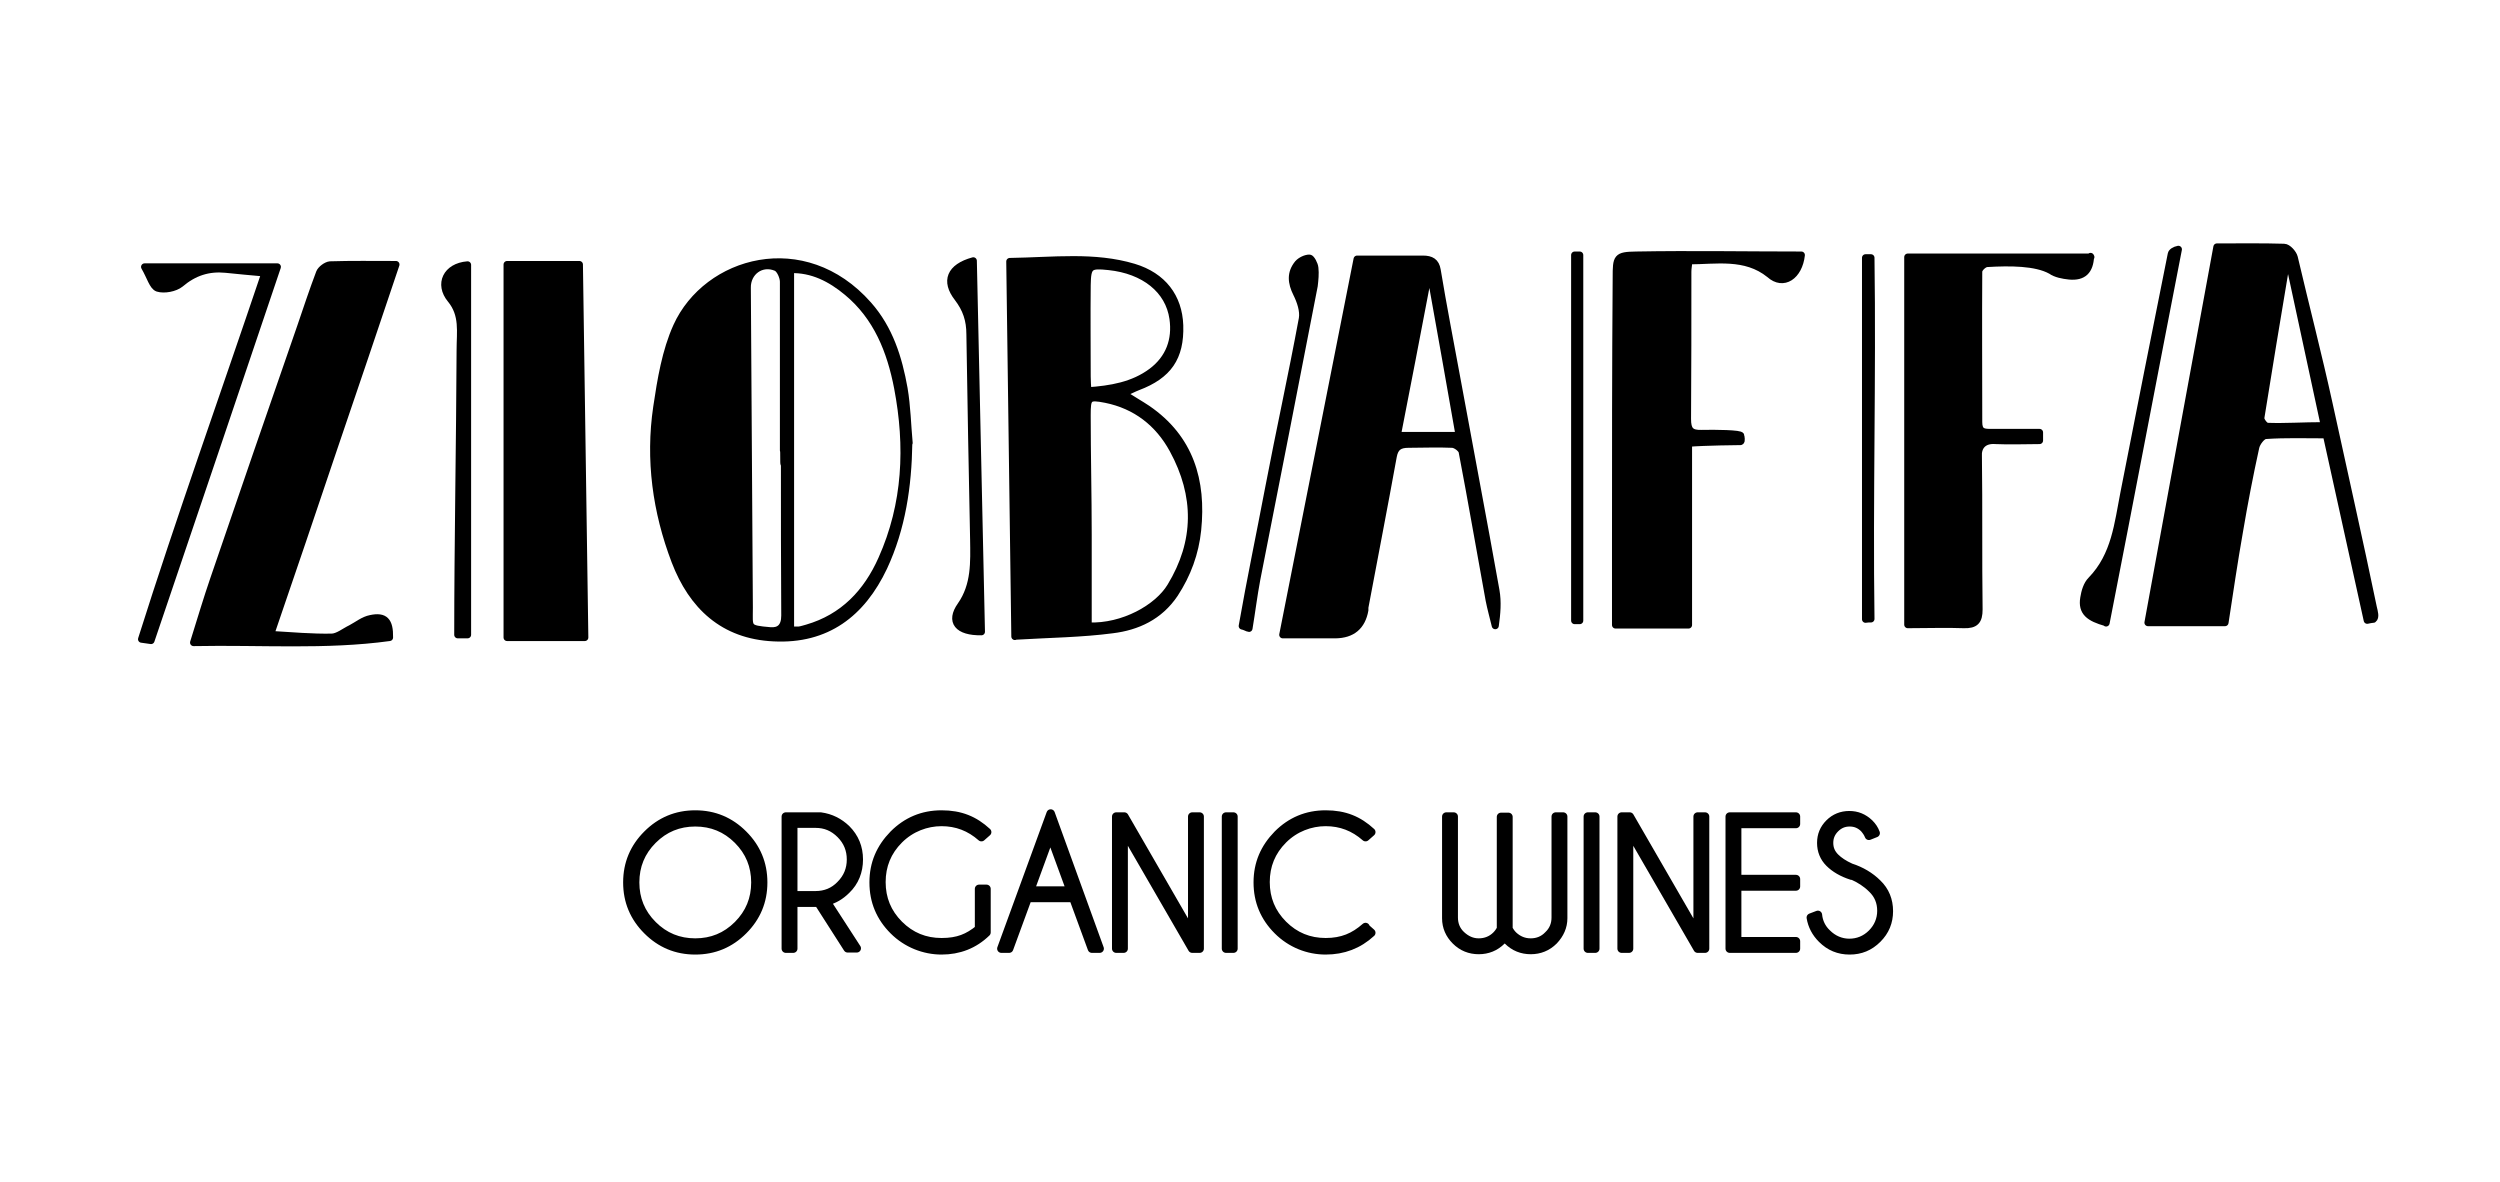 <?xml version="1.0" encoding="UTF-8"?>
<svg xmlns="http://www.w3.org/2000/svg" width="740" height="350" version="1.1" viewBox="0 0 740 350">
  <defs>
    <style>
      .cls-1 {
        stroke-width: 2.1px;
      }

      .cls-1, .cls-2 {
        fill: none;
        stroke: #000;
        stroke-linecap: round;
        stroke-linejoin: round;
      }

      .cls-2 {
        stroke-width: 2.5px;
      }

      .cls-3 {
        fill-rule: evenodd;
      }
    </style>
  </defs>
  <!-- Generator: Adobe Illustrator 28.7.1, SVG Export Plug-In . SVG Version: 1.2.0 Build 142)  -->
  <g>
    <g id="_レイヤー_1" data-name="レイヤー_1">
      <g>
        <path class="cls-3" d="M300.4,188.4c-.5-37.6-1-74.1-1.5-111,13-.2,25-1.8,36.7,1.7,8.6,2.6,13.3,8.8,13.6,17.2.3,9.5-3.4,14.8-12.4,18.2-1.3.5-2.6,1.2-4.4,2,2.8,1.8,5.1,3.1,7.2,4.5,12.7,8.7,16.4,21.3,14.9,35.9-.7,6.8-3,13.1-6.8,18.9-4.5,6.7-11.1,9.7-18.4,10.6-9.1,1.2-18.4,1.3-28.6,1.9M322.2,185.3c10.3.4,20.5-5.4,24.3-11.7,8.1-13.3,8.1-26.9.7-40.5-4.3-7.9-11-13.1-19.9-14.9-5.2-1-5.5-.6-5.5,4.7,0,11.8.3,23.5.3,35.3,0,9,0,17.9,0,27.2M321.8,115.7c7.1-.5,13.6-1.6,19.1-5.7,5.2-3.9,7.2-9.4,6.3-15.7-1.2-8.5-8.5-14.3-19-15.4-5.7-.6-6.3-.2-6.4,5.5-.1,9,0,18,0,27,0,1.3.1,2.7.2,4.3"/>
        <path class="cls-1" d="M300.4,188.4c-.5-37.6-1-74.1-1.5-111,13-.2,25-1.8,36.7,1.7,8.6,2.6,13.3,8.8,13.6,17.2.3,9.5-3.4,14.8-12.4,18.2-1.3.5-2.6,1.2-4.4,2,2.8,1.8,5.1,3.1,7.2,4.5,12.7,8.7,16.4,21.3,14.9,35.9-.7,6.8-3,13.1-6.8,18.9-4.5,6.7-11.1,9.7-18.4,10.6-9.1,1.2-18.4,1.3-28.6,1.9M322.2,185.3c10.3.4,20.5-5.4,24.3-11.7,8.1-13.3,8.1-26.9.7-40.5-4.3-7.9-11-13.1-19.9-14.9-5.2-1-5.5-.6-5.5,4.7,0,11.8.3,23.5.3,35.3,0,9,0,17.9,0,27.2M321.8,115.7c7.1-.5,13.6-1.6,19.1-5.7,5.2-3.9,7.2-9.4,6.3-15.7-1.2-8.5-8.5-14.3-19-15.4-5.7-.6-6.3-.2-6.4,5.5-.1,9,0,18,0,27,0,1.3.1,2.7.2,4.3"/>
        <path class="cls-3" d="M688.5,128.7c-6.2,0-12-.2-17.8.2-1.1,0-2.7,2.1-3,3.5-1.8,8.2-3.4,16.5-4.8,24.8-1.6,9-2.9,18-4.3,27.1h-22.8c6.8-37.3,13.6-74.2,20.4-111.2,7,0,13.5-.1,19.9.1,1.1,0,2.7,1.8,3,3,3.4,14.5,7.1,28.7,10.3,43.3,4.3,19.8,9,40.5,13.1,60.3.3,1.3.8,2.9,0,3.5-.4,0-1.4.2-1.8.3-4-18.2-8-36.4-12.1-54.9M677.9,79.1c-1.2.7-1.4.7-1.5.8-2.5,14.9-4.8,28.8-7.2,43.8-.1.7,1.1,2.4,1.9,2.5,5.3.2,10.6-.2,16.9-.2-3.6-16.7-6.7-31-10.1-46.9"/>
        <path class="cls-1" d="M688.5,128.7c-6.2,0-12-.2-17.8.2-1.1,0-2.7,2.1-3,3.5-1.8,8.2-3.4,16.5-4.8,24.8-1.6,9-2.9,18-4.3,27.1h-22.8c6.8-37.3,13.6-74.2,20.4-111.2,7,0,13.5-.1,19.9.1,1.1,0,2.7,1.8,3,3,3.4,14.5,7.1,28.7,10.3,43.3,4.3,19.8,9,40.5,13.1,60.3.3,1.3.8,2.9,0,3.5-.4,0-1.4.2-1.8.3-4-18.2-8-36.4-12.1-54.9M677.9,79.1c-1.2.7-1.4.7-1.5.8-2.5,14.9-4.8,28.8-7.2,43.8-.1.7,1.1,2.4,1.9,2.5,5.3.2,10.6-.2,16.9-.2-3.6-16.7-6.7-31-10.1-46.9"/>
        <path class="cls-3" d="M117.2,78.3c-6.2,18.4-12.3,36.6-18.5,54.7-6.1,18.1-12.2,36.2-18.6,54.8,6.5.4,12.3.9,18,.8,1.9,0,3.9-1.7,5.8-2.6,1.9-1,3.7-2.5,5.8-2.9,4.2-.9,5.7.7,5.6,5.6-18.9,2.6-38,1.1-58,1.5,2.1-6.7,3.9-12.8,6-18.9,8.5-24.9,17.1-49.8,25.7-74.6,1.8-5.3,3.6-10.7,5.6-16,.4-1,2-2.2,3.1-2.3,6.4-.2,12.7-.1,19.4-.1"/>
        <path class="cls-1" d="M117.2,78.3c-6.2,18.4-12.3,36.6-18.5,54.7-6.1,18.1-12.2,36.2-18.6,54.8,6.5.4,12.3.9,18,.8,1.9,0,3.9-1.7,5.8-2.6,1.9-1,3.7-2.5,5.8-2.9,4.2-.9,5.7.7,5.6,5.6-18.9,2.6-38,1.1-58,1.5,2.1-6.7,3.9-12.8,6-18.9,8.5-24.9,17.1-49.8,25.7-74.6,1.8-5.3,3.6-10.7,5.6-16,.4-1,2-2.2,3.1-2.3,6.4-.2,12.7-.1,19.4-.1"/>
        <path class="cls-3" d="M499.8,185h-21.6c0-8.2,0-16,0-23.9,0-26.3,0-52.6.2-78.9,0-6.1.1-6.6,5.9-6.7,16.3-.3,32.6,0,48.9,0-.7,6.2-5.3,9.4-9.4,5.7-7.2-5.8-15.9-4-23.9-4-.1,1.5-.3,2.1-.3,3.3,0,14.8,0,28.7-.1,43.5,0,3.3.9,4.4,4.2,4.3,3.9-.1,11.7,0,11.6.7,0,.3.3,1.6-.1,1.7-.2,0-10.8.1-15.4.5v53.8Z"/>
        <path class="cls-1" d="M499.8,185h-21.6c0-8.2,0-16,0-23.9,0-26.3,0-52.6.2-78.9,0-6.1.1-6.6,5.9-6.7,16.3-.3,32.6,0,48.9,0-.7,6.2-5.3,9.4-9.4,5.7-7.2-5.8-15.9-4-23.9-4-.1,1.5-.3,2.1-.3,3.3,0,14.8,0,28.7-.1,43.5,0,3.3.9,4.4,4.2,4.3,3.9-.1,11.7,0,11.6.7,0,.3.3,1.6-.1,1.7-.2,0-10.8.1-15.4.5v53.8Z"/>
        <path class="cls-3" d="M269,131.2c-.2,12.7-2,25.1-7.4,36.7-6.5,13.7-16.9,21.7-32.6,20.9-14.9-.7-24.1-9.4-29.2-22.7-5.6-14.7-7.7-30-5.4-45.6,1.2-8.1,2.6-16.6,5.9-23.9,8.9-19.6,37.7-27.9,56.7-6.4,6.3,7.1,9,15.8,10.6,24.8.9,5.3,1,10.7,1.5,16.1M234,186.5c1.4,0,2,0,2.5,0,.8-.1,1.6-.4,2.4-.6,10.7-3.1,17.7-10.5,22.1-20.4,7.3-16.3,8-33.4,4.7-50.7-2.1-10.9-6.1-21-14.9-28.3-4.9-4.1-10.4-6.9-16.8-6.7v106.7ZM232.1,137.4c-.2,0,0-4.1-.2-4.1,0-16.6,0-33.2,0-49.9,0-1.4-1-3.7-2.1-4.2-4.4-1.9-8.7,1.3-8.6,6,.2,31.6.4,63.1.6,94.7,0,6-.8,6.2,6.2,6.8,2.6.2,4.3-1,4.3-4.5-.1-16.3-.1-28.5-.1-44.9"/>
        <path class="cls-1" d="M269,131.2c-.2,12.7-2,25.1-7.4,36.7-6.5,13.7-16.9,21.7-32.6,20.9-14.9-.7-24.1-9.4-29.2-22.7-5.6-14.7-7.7-30-5.4-45.6,1.2-8.1,2.6-16.6,5.9-23.9,8.9-19.6,37.7-27.9,56.7-6.4,6.3,7.1,9,15.8,10.6,24.8.9,5.3,1,10.7,1.5,16.1M234,186.5c1.4,0,2,0,2.5,0,.8-.1,1.6-.4,2.4-.6,10.7-3.1,17.7-10.5,22.1-20.4,7.3-16.3,8-33.4,4.7-50.7-2.1-10.9-6.1-21-14.9-28.3-4.9-4.1-10.4-6.9-16.8-6.7v106.7ZM232.1,137.4c-.2,0,0-4.1-.2-4.1,0-16.6,0-33.2,0-49.9,0-1.4-1-3.7-2.1-4.2-4.4-1.9-8.7,1.3-8.6,6,.2,31.6.4,63.1.6,94.7,0,6-.8,6.2,6.2,6.8,2.6.2,4.3-1,4.3-4.5-.1-16.3-.1-28.5-.1-44.9"/>
        <path class="cls-3" d="M618.8,75.9c-.2,4.2-2.1,6.2-6.3,5.8-1.9-.2-4-.6-5.4-1.6-4.5-2.5-12.2-2.5-18.9-2.1-.9,0-2.5,1.4-2.5,2.4-.1,15.2,0,29.2,0,44.5,0,2.8,1.2,3.1,3.4,3.1,4.8,0,9.8,0,14.6,0,0,.6,0,1.8,0,2.4-4.3,0-8.7.2-13,0-3.7-.3-5.3,1.9-5.1,4.7.2,15.1,0,30.2.2,45.3,0,3.4-1.1,4.6-4.5,4.5-5.2-.2-10.5,0-16.6,0v-108.8h54.2Z"/>
        <path class="cls-1" d="M618.8,75.9c-.2,4.2-2.1,6.2-6.3,5.8-1.9-.2-4-.6-5.4-1.6-4.5-2.5-12.2-2.5-18.9-2.1-.9,0-2.5,1.4-2.5,2.4-.1,15.2,0,29.2,0,44.5,0,2.8,1.2,3.1,3.4,3.1,4.8,0,9.8,0,14.6,0,0,.6,0,1.8,0,2.4-4.3,0-8.7.2-13,0-3.7-.3-5.3,1.9-5.1,4.7.2,15.1,0,30.2.2,45.3,0,3.4-1.1,4.6-4.5,4.5-5.2-.2-10.5,0-16.6,0v-108.8h54.2Z"/>
        <path class="cls-3" d="M150.1,188.7v-110.4h21.4c.5,36.8,1.1,73.4,1.6,110.4h-23Z"/>
        <path class="cls-1" d="M150.1,188.7v-110.4h21.4c.5,36.8,1.1,73.4,1.6,110.4h-23Z"/>
        <path class="cls-3" d="M401.7,76.7c6.8,0,13.2,0,19.5,0,2.4,0,3.8.8,4.2,3.2,1.8,10.9,3.9,21.6,5.9,32.5,3.8,20.8,7.8,41.6,11.5,62.4.6,3.4.3,6.8-.2,10.4-.6-2.5-1.3-5-1.8-7.5-2.7-14.7-5.2-29.4-8-44-.2-.9-1.9-2.2-3-2.2-4.3-.2-8.6,0-12.9,0-2.7,0-4,.9-4.5,3.6-2.7,14.9-5.6,29.8-8.4,44.7,0,.3,0,.6,0,.8q-1.3,7.2-8.7,7.3c-4.9,0-9.9,0-15.6,0,7.4-37.5,14.6-73.9,22-111.2M424,83.8c-.6,0-1.1,0-1.7,0-2.9,15.2-5.7,29.8-8.7,45.1,6.5,0,11.9,0,18.3,0-2.7-15.5-5.3-30-8-45.1"/>
        <path class="cls-1" d="M401.7,76.7c6.8,0,13.2,0,19.5,0,2.4,0,3.8.8,4.2,3.2,1.8,10.9,3.9,21.6,5.9,32.5,3.8,20.8,7.8,41.6,11.5,62.4.6,3.4.3,6.8-.2,10.4-.6-2.5-1.3-5-1.8-7.5-2.7-14.7-5.2-29.4-8-44-.2-.9-1.9-2.2-3-2.2-4.3-.2-8.6,0-12.9,0-2.7,0-4,.9-4.5,3.6-2.7,14.9-5.6,29.8-8.4,44.7,0,.3,0,.6,0,.8q-1.3,7.2-8.7,7.3c-4.9,0-9.9,0-15.6,0,7.4-37.5,14.6-73.9,22-111.2M424,83.8c-.6,0-1.1,0-1.7,0-2.9,15.2-5.7,29.8-8.7,45.1,6.5,0,11.9,0,18.3,0-2.7-15.5-5.3-30-8-45.1"/>
        <path class="cls-3" d="M78.4,80.8c-4.8-.4-7.5-.7-11.6-1.1-5.1-.5-9.4.9-13.4,4.3-1.6,1.3-4.8,1.9-6.7,1.3-1.5-.5-2.2-3.4-3.9-6.3h39.3c-12.5,37-24.9,73.8-37.4,110.6-.4-.1-2.3-.3-2.8-.4,11.4-36.1,24.2-71.8,36.5-108.3"/>
        <path class="cls-1" d="M78.4,80.8c-4.8-.4-7.5-.7-11.6-1.1-5.1-.5-9.4.9-13.4,4.3-1.6,1.3-4.8,1.9-6.7,1.3-1.5-.5-2.2-3.4-3.9-6.3h39.3c-12.5,37-24.9,73.8-37.4,110.6-.4-.1-2.3-.3-2.8-.4,11.4-36.1,24.2-71.8,36.5-108.3"/>
        <path class="cls-3" d="M290.5,187c-7,.1-9.5-3-6.1-7.8,4.2-6,3.9-12.8,3.8-19.6-.4-20.2-.8-40.3-1.1-60.6,0-4.3-1.1-7.5-3.6-10.8-3.9-5-2.3-9.1,4.6-11,.8,36.7,1.6,73.2,2.4,109.7"/>
        <path class="cls-1" d="M290.5,187c-7,.1-9.5-3-6.1-7.8,4.2-6,3.9-12.8,3.8-19.6-.4-20.2-.8-40.3-1.1-60.6,0-4.3-1.1-7.5-3.6-10.8-3.9-5-2.3-9.1,4.6-11,.8,36.7,1.6,73.2,2.4,109.7"/>
        <path class="cls-3" d="M623.4,184.3c-5-1.4-7.3-3.1-6.6-7.3.3-1.9.9-4,2.2-5.3,7.1-7.3,7.9-16.8,9.7-25.9,4.6-23.6,9.3-47.1,14-70.6.1-.6,1-1.2,2.1-1.4-7.2,36.9-14.1,73.4-21.4,110.6"/>
        <path class="cls-1" d="M623.4,184.3c-5-1.4-7.3-3.1-6.6-7.3.3-1.9.9-4,2.2-5.3,7.1-7.3,7.9-16.8,9.7-25.9,4.6-23.6,9.3-47.1,14-70.6.1-.6,1-1.2,2.1-1.4-7.2,36.9-14.1,73.4-21.4,110.6"/>
        <path class="cls-3" d="M367.7,185.3c2.4-13.7,5.2-27,7.8-40.7,3.2-16.8,6.9-33.5,10-50.3.4-2.3-.6-5.2-1.7-7.4-1.6-3.2-1.9-6.1.4-8.9.8-.9,2.3-1.6,3.4-1.6.5,0,1.5,1.8,1.6,2.9.2,1.7,0,3.6-.2,5.3-5.6,29-11.3,57.9-17,86.9-.9,4.8-1.5,9.7-2.3,14.5-.3,0-1.3-.6-2-.7"/>
        <path class="cls-1" d="M367.7,185.3c2.4-13.7,5.2-27,7.8-40.7,3.2-16.8,6.9-33.5,10-50.3.4-2.3-.6-5.2-1.7-7.4-1.6-3.2-1.9-6.1.4-8.9.8-.9,2.3-1.6,3.4-1.6.5,0,1.5,1.8,1.6,2.9.2,1.7,0,3.6-.2,5.3-5.6,29-11.3,57.9-17,86.9-.9,4.8-1.5,9.7-2.3,14.5-.3,0-1.3-.6-2-.7"/>
        <path class="cls-3" d="M135.5,187.9c0-26,.6-58.2.7-84.2,0-5.5,1-10.5-2.8-15.1-3.7-4.5-1.3-9.7,5-10.2v109.5c-.3,0-2.6,0-2.9,0"/>
        <path class="cls-1" d="M135.5,187.9c0-26,.6-58.2.7-84.2,0-5.5,1-10.5-2.8-15.1-3.7-4.5-1.3-9.7,5-10.2v109.5c-.3,0-2.6,0-2.9,0"/>
        <path class="cls-3" d="M552.2,183.3v-107c0,0,1.5,0,1.6,0,.5,35.6-.5,71.2,0,106.9-.5,0-1.1,0-1.6.1"/>
        <path class="cls-1" d="M552.2,183.3v-107c0,0,1.5,0,1.6,0,.5,35.6-.5,71.2,0,106.9-.5,0-1.1,0-1.6.1"/>
        <path class="cls-3" d="M466.1,183.7v-108.2c.1,0,1.4,0,1.5,0v108.2h-1.5Z"/>
        <path class="cls-1" d="M466.1,183.7v-108.2c.1,0,1.4,0,1.5,0v108.2h-1.5"/>
        <path d="M220,247c3.9,3.9,5.9,8.6,5.9,14.2s-2,10.3-5.9,14.2c-3.9,3.9-8.6,5.9-14.2,5.9s-10.3-2-14.2-5.9c-3.9-3.9-5.9-8.6-5.9-14.2s2-10.3,5.9-14.2c3.9-3.9,8.6-5.9,14.2-5.9s10.3,2,14.2,5.9M205.8,243.4c-4.9,0-9.1,1.7-12.6,5.2s-5.2,7.7-5.2,12.6,1.7,9.1,5.2,12.6c3.5,3.5,7.7,5.2,12.6,5.2s9.1-1.7,12.6-5.2c3.5-3.5,5.2-7.7,5.2-12.6s-1.7-9.1-5.2-12.6c-3.5-3.5-7.7-5.2-12.6-5.2"/>
        <path class="cls-2" d="M220,247c3.9,3.9,5.9,8.6,5.9,14.2s-2,10.3-5.9,14.2c-3.9,3.9-8.6,5.9-14.2,5.9s-10.3-2-14.2-5.9c-3.9-3.9-5.9-8.6-5.9-14.2s2-10.3,5.9-14.2c3.9-3.9,8.6-5.9,14.2-5.9s10.3,2,14.2,5.9ZM205.8,243.4c-4.9,0-9.1,1.7-12.6,5.2s-5.2,7.7-5.2,12.6,1.7,9.1,5.2,12.6c3.5,3.5,7.7,5.2,12.6,5.2s9.1-1.7,12.6-5.2c3.5-3.5,5.2-7.7,5.2-12.6s-1.7-9.1-5.2-12.6c-3.5-3.5-7.7-5.2-12.6-5.2Z"/>
        <path d="M242.1,267.2c-.2,0-.4,0-.7,0h-6.6v13.6h-2.2v-39.1h10.3c3,.4,5.5,1.7,7.6,3.7,2.5,2.5,3.7,5.5,3.7,9s-1.2,6.6-3.7,9c-1.7,1.7-3.7,2.9-5.9,3.4l9,13.9h-2.7l-8.7-13.6ZM234.8,243.9v21.1h6.6c2.9,0,5.4-1,7.4-3.1,2.1-2.1,3.1-4.6,3.1-7.5s-1-5.4-3.1-7.5c-2.1-2.1-4.5-3.1-7.4-3.1h-6.6Z"/>
        <path class="cls-2" d="M242.1,267.2c-.2,0-.4,0-.7,0h-6.6v13.6h-2.2v-39.1h10.3c3,.4,5.5,1.7,7.6,3.7,2.5,2.5,3.7,5.5,3.7,9s-1.2,6.6-3.7,9c-1.7,1.7-3.7,2.9-5.9,3.4l9,13.9h-2.7l-8.7-13.6ZM234.8,243.9v21.1h6.6c2.9,0,5.4-1,7.4-3.1,2.1-2.1,3.1-4.6,3.1-7.5s-1-5.4-3.1-7.5c-2.1-2.1-4.5-3.1-7.4-3.1h-6.6Z"/>
        <path d="M292,276c-3.7,3.6-8.2,5.3-13.3,5.3s-10.3-2-14.2-5.9-5.9-8.6-5.9-14.2,2-10.2,5.9-14.2c3.9-3.9,8.6-5.9,14.2-5.9s9.7,1.7,13.5,5.2l-1.7,1.5c-3.4-3-7.3-4.5-11.8-4.5s-9.1,1.7-12.6,5.2c-3.5,3.5-5.2,7.7-5.2,12.6s1.7,9.1,5.2,12.6c3.5,3.5,7.7,5.2,12.6,5.2s7.9-1.3,11.1-3.9v-11.9h2.2v12.7Z"/>
        <path class="cls-2" d="M292,276c-3.7,3.6-8.2,5.3-13.3,5.3s-10.3-2-14.2-5.9-5.9-8.6-5.9-14.2,2-10.2,5.9-14.2c3.9-3.9,8.6-5.9,14.2-5.9s9.7,1.7,13.5,5.2l-1.7,1.5c-3.4-3-7.3-4.5-11.8-4.5s-9.1,1.7-12.6,5.2c-3.5,3.5-5.2,7.7-5.2,12.6s1.7,9.1,5.2,12.6c3.5,3.5,7.7,5.2,12.6,5.2s7.9-1.3,11.1-3.9v-11.9h2.2v12.7Z"/>
        <path d="M317.7,265.8h-13.5l-5.5,15h-2.3l14.6-40,14.5,40h-2.3l-5.5-15ZM316.9,263.6l-6-16.4-6,16.4h11.9Z"/>
        <path class="cls-2" d="M317.7,265.8h-13.5l-5.5,15h-2.3l14.6-40,14.5,40h-2.3l-5.5-15ZM316.9,263.6l-6-16.4-6,16.4h11.9Z"/>
        <polygon points="330.4 241.7 332.8 241.7 352.9 276.5 352.9 241.7 355.1 241.7 355.1 280.8 352.9 280.8 332.6 245.7 332.6 280.8 330.4 280.8 330.4 241.7"/>
        <polygon class="cls-2" points="330.4 241.7 332.8 241.7 352.9 276.5 352.9 241.7 355.1 241.7 355.1 280.8 352.9 280.8 332.6 245.7 332.6 280.8 330.4 280.8 330.4 241.7"/>
        <rect x="362.9" y="241.7" width="2.2" height="39.1"/>
        <rect class="cls-2" x="362.9" y="241.7" width="2.2" height="39.1"/>
        <path d="M404.2,274.6l1.7,1.5c-3.8,3.5-8.3,5.2-13.5,5.2s-10.3-2-14.2-5.9c-3.9-3.9-5.9-8.6-5.9-14.2s2-10.2,5.9-14.2c3.9-3.9,8.6-5.9,14.2-5.9s9.7,1.7,13.5,5.2l-1.7,1.5c-3.4-3-7.3-4.5-11.8-4.5s-9.1,1.7-12.6,5.2c-3.5,3.5-5.2,7.7-5.2,12.6s1.7,9.1,5.2,12.6c3.5,3.5,7.7,5.2,12.6,5.2s8.4-1.5,11.8-4.5"/>
        <path class="cls-2" d="M404.2,274.6l1.7,1.5c-3.8,3.5-8.3,5.2-13.5,5.2s-10.3-2-14.2-5.9c-3.9-3.9-5.9-8.6-5.9-14.2s2-10.2,5.9-14.2c3.9-3.9,8.6-5.9,14.2-5.9s9.7,1.7,13.5,5.2l-1.7,1.5c-3.4-3-7.3-4.5-11.8-4.5s-9.1,1.7-12.6,5.2c-3.5,3.5-5.2,7.7-5.2,12.6s1.7,9.1,5.2,12.6c3.5,3.5,7.7,5.2,12.6,5.2s8.4-1.5,11.8-4.5Z"/>
        <path d="M444.3,275v-33.2h2.2v33.2c.4.7.8,1.3,1.4,1.9,1.5,1.4,3.2,2.1,5.2,2.1s3.8-.7,5.2-2.2c1.5-1.4,2.2-3.2,2.2-5.2v-29.9h2.2v30.1c0,2.5-1,4.7-2.8,6.6-1.9,1.9-4.2,2.8-6.8,2.8s-4.9-.9-6.8-2.8c-.3-.3-.6-.7-.9-1-.3.3-.6.7-.9,1-1.9,1.9-4.2,2.8-6.8,2.8s-4.9-.9-6.8-2.8c-1.8-1.8-2.8-4-2.8-6.6v-30.1h2.2v29.9c0,2,.7,3.8,2.2,5.2,1.5,1.4,3.2,2.2,5.2,2.2s3.8-.7,5.2-2.1c.6-.6,1-1.2,1.4-1.9"/>
        <path class="cls-2" d="M444.3,275v-33.2h2.2v33.2c.4.7.8,1.3,1.4,1.9,1.5,1.4,3.2,2.1,5.2,2.1s3.8-.7,5.2-2.2c1.5-1.4,2.2-3.2,2.2-5.2v-29.9h2.2v30.1c0,2.5-1,4.7-2.8,6.6-1.9,1.9-4.2,2.8-6.8,2.8s-4.9-.9-6.8-2.8c-.3-.3-.6-.7-.9-1-.3.3-.6.7-.9,1-1.9,1.9-4.2,2.8-6.8,2.8s-4.9-.9-6.8-2.8c-1.8-1.8-2.8-4-2.8-6.6v-30.1h2.2v29.9c0,2,.7,3.8,2.2,5.2,1.5,1.4,3.2,2.2,5.2,2.2s3.8-.7,5.2-2.1c.6-.6,1-1.2,1.4-1.9Z"/>
        <rect x="470" y="241.7" width="2.2" height="39.1"/>
        <rect class="cls-2" x="470" y="241.7" width="2.2" height="39.1"/>
        <polygon points="480 241.7 482.4 241.7 502.5 276.5 502.5 241.7 504.7 241.7 504.7 280.8 502.5 280.8 482.2 245.7 482.2 280.8 480 280.8 480 241.7"/>
        <polygon class="cls-2" points="480 241.7 482.4 241.7 502.5 276.5 502.5 241.7 504.7 241.7 504.7 280.8 502.5 280.8 482.2 245.7 482.2 280.8 480 280.8 480 241.7"/>
        <polygon points="531.6 241.7 531.6 243.9 514.2 243.9 514.2 260.2 531.6 260.2 531.6 262.4 514.2 262.4 514.2 278.6 531.6 278.6 531.6 280.8 512 280.8 512 241.7 531.6 241.7"/>
        <polygon class="cls-2" points="531.6 241.7 531.6 243.9 514.2 243.9 514.2 260.2 531.6 260.2 531.6 262.4 514.2 262.4 514.2 278.6 531.6 278.6 531.6 280.8 512 280.8 512 241.7 531.6 241.7"/>
        <path d="M548.1,259.2c-2.8-.9-5-2.2-6.6-3.8-1.6-1.6-2.4-3.6-2.4-5.9s.8-4.2,2.4-5.8c1.6-1.6,3.6-2.4,5.9-2.4s4.2.8,5.9,2.4c.9.9,1.5,1.8,1.9,2.9l-2,.8c-.3-.8-.8-1.5-1.4-2.2-1.2-1.2-2.6-1.8-4.3-1.8s-3.1.6-4.3,1.8c-1.2,1.2-1.8,2.6-1.8,4.3s.6,3.1,1.8,4.3c1.1,1.1,2.6,2.1,4.6,3,3.1,1,5.8,2.6,7.9,4.7,2.3,2.2,3.4,5,3.4,8.2s-1.1,5.9-3.4,8.2c-2.3,2.3-5,3.4-8.2,3.4s-5.9-1.1-8.2-3.4c-1.8-1.8-2.9-3.9-3.3-6.3l2.1-.8c.2,2.1,1.1,4,2.7,5.5,1.8,1.8,4.1,2.8,6.6,2.8s4.8-.9,6.7-2.8c1.8-1.8,2.8-4.1,2.8-6.7s-.9-4.8-2.8-6.6c-1.6-1.6-3.6-2.9-5.9-3.9"/>
        <path class="cls-2" d="M548.1,259.2c-2.8-.9-5-2.2-6.6-3.8-1.6-1.6-2.4-3.6-2.4-5.9s.8-4.2,2.4-5.8c1.6-1.6,3.6-2.4,5.9-2.4s4.2.8,5.9,2.4c.9.9,1.5,1.8,1.9,2.9l-2,.8c-.3-.8-.8-1.5-1.4-2.2-1.2-1.2-2.6-1.8-4.3-1.8s-3.1.6-4.3,1.8c-1.2,1.2-1.8,2.6-1.8,4.3s.6,3.1,1.8,4.3c1.1,1.1,2.6,2.1,4.6,3,3.1,1,5.8,2.6,7.9,4.7,2.3,2.2,3.4,5,3.4,8.2s-1.1,5.9-3.4,8.2c-2.3,2.3-5,3.4-8.2,3.4s-5.9-1.1-8.2-3.4c-1.8-1.8-2.9-3.9-3.3-6.3l2.1-.8c.2,2.1,1.1,4,2.7,5.5,1.8,1.8,4.1,2.8,6.6,2.8s4.8-.9,6.7-2.8c1.8-1.8,2.8-4.1,2.8-6.7s-.9-4.8-2.8-6.6c-1.6-1.6-3.6-2.9-5.9-3.9Z"/>
      </g>
    </g>
  </g>
</svg>